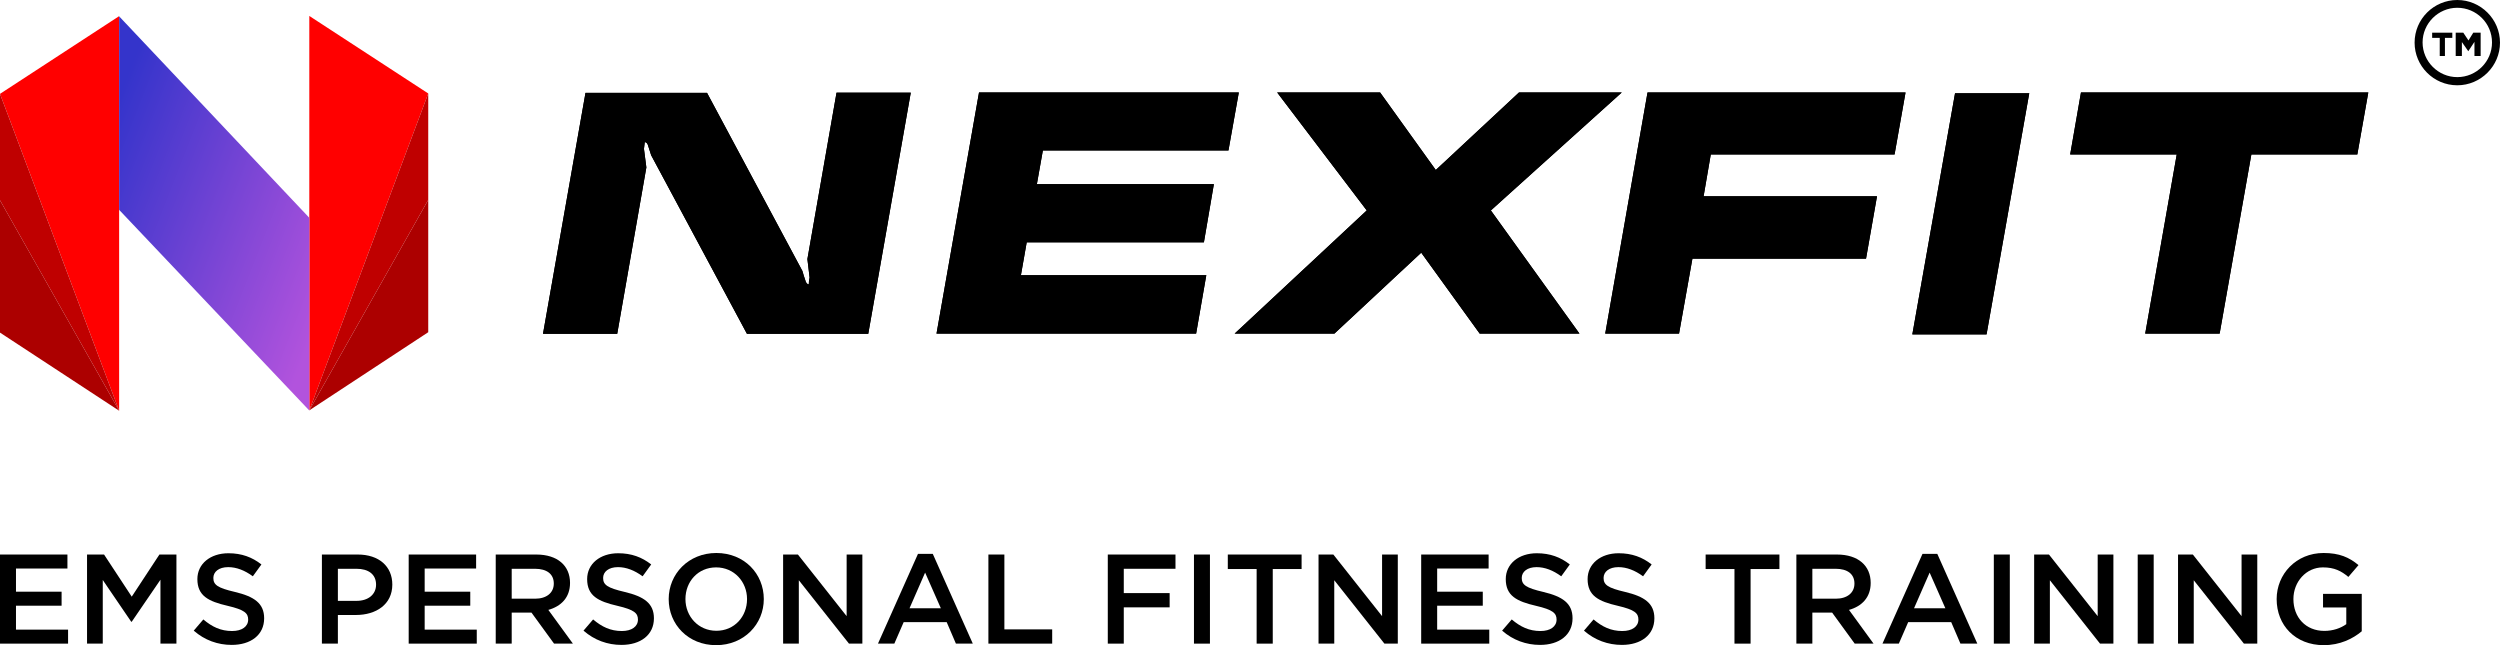<?xml version="1.0" encoding="UTF-8"?> <svg xmlns="http://www.w3.org/2000/svg" width="217" height="56" viewBox="0 0 217 56" fill="none"> <path d="M26.848 1.384L37.171 8.113L26.848 35.616V1.384Z" fill="#FF0000"></path> <path d="M37.171 17.35V8.113L26.848 35.617L37.171 17.35Z" fill="#BF0000"></path> <path d="M37.171 28.836L26.848 35.617L37.171 17.35V28.836Z" fill="#AC0000"></path> <path d="M10.341 1.401L0 8.147L10.341 35.651V1.401Z" fill="#FF0000"></path> <path d="M0 17.384V8.147L10.341 35.651L0 17.384Z" fill="#BF0000"></path> <path d="M0 28.87L10.341 35.651L0 17.384V28.87Z" fill="#AC0000"></path> <path d="M26.848 35.633L10.341 18.214V1.418L26.848 18.906V35.633Z" fill="url(#paint0_linear_35_1932)"></path> <path d="M70.082 22.487C70.152 23.023 70.204 23.576 70.273 24.095C70.221 24.303 70.204 24.476 70.204 24.683C70.065 24.683 69.944 24.545 69.892 24.303C69.805 24.043 69.719 23.801 69.649 23.524L61.37 8.06H50.821L47.132 28.973H53.575L56.104 14.53C56.104 14.512 56.035 13.959 55.896 12.921C55.913 12.713 55.948 12.54 55.965 12.333C56.104 12.333 56.225 12.471 56.277 12.713C56.364 12.99 56.45 13.232 56.52 13.475L64.834 28.973H75.365L79.055 8.043H72.611L70.082 22.487Z" fill="black"></path> <path d="M70.082 22.487C70.152 23.023 70.204 23.576 70.273 24.095C70.221 24.303 70.204 24.476 70.204 24.683C70.065 24.683 69.944 24.545 69.892 24.303C69.805 24.043 69.719 23.801 69.649 23.524L61.37 8.06H50.821L47.132 28.973H53.575L56.104 14.53C56.104 14.512 56.035 13.959 55.896 12.921C55.913 12.713 55.948 12.54 55.965 12.333C56.104 12.333 56.225 12.471 56.277 12.713C56.364 12.99 56.45 13.232 56.52 13.475L64.834 28.973H75.365L79.055 8.043H72.611L70.082 22.487Z" fill="black"></path> <path d="M106.63 13.059L107.53 8.026H84.978L81.289 28.956H103.824L104.707 23.888H88.616L89.118 21.034H104.499L105.365 15.983H90.001L90.521 13.059H106.63Z" fill="black"></path> <path d="M106.63 13.059L107.53 8.026H84.978L81.289 28.956H103.824L104.707 23.888H88.616L89.118 21.034H104.499L105.365 15.983H90.001L90.521 13.059H106.63Z" fill="black"></path> <path d="M140.77 8.026H131.849L124.626 14.755L119.794 8.026H110.856L118.633 18.266L107.167 28.956H115.827L123.362 21.933L128.437 28.956H137.098L129.407 18.266L140.77 8.026Z" fill="black"></path> <path d="M140.77 8.026H131.849L124.626 14.755L119.794 8.026H110.856L118.633 18.266L107.167 28.956H115.827L123.362 21.933L128.437 28.956H137.098L129.407 18.266L140.77 8.026Z" fill="black"></path> <path d="M139.333 28.956H145.742L146.902 22.452H161.972L162.924 17.038H147.872L148.496 13.405H164.449L165.401 8.026H143.005L139.333 28.956Z" fill="black"></path> <path d="M139.333 28.956H145.742L146.902 22.452H161.972L162.924 17.038H147.872L148.496 13.405H164.449L165.401 8.026H143.005L139.333 28.956Z" fill="black"></path> <path d="M165.99 29.025H172.433L176.14 8.095H169.697L165.99 29.025Z" fill="black"></path> <path d="M165.99 29.025H172.433L176.14 8.095H169.697L165.99 29.025Z" fill="black"></path> <path d="M179.691 13.405H188.941L186.204 28.956H192.665L195.419 13.405H204.616L205.569 8.026H180.627L179.691 13.405Z" fill="black"></path> <path d="M179.691 13.405H188.941L186.204 28.956H192.665L195.419 13.405H204.616L205.569 8.026H180.627L179.691 13.405Z" fill="black"></path> <path d="M213.293 7.403C211.232 7.403 209.587 5.726 209.587 3.702C209.587 1.643 211.267 0 213.293 0C215.337 0 217 1.678 217 3.702C217 5.726 215.337 7.403 213.293 7.403ZM213.293 0.675C211.631 0.675 210.28 2.041 210.28 3.684C210.28 5.328 211.631 6.694 213.293 6.694C214.956 6.694 216.307 5.345 216.307 3.684C216.307 2.024 214.956 0.675 213.293 0.675Z" fill="black"></path> <path d="M211.769 3.287H211.111V2.837H212.861V3.287H212.22V4.861H211.769V3.287Z" fill="black"></path> <path d="M213.155 2.837V4.861H213.692V3.65L214.246 4.446L214.783 3.633V4.861H215.32V2.837H214.679L214.264 3.512L213.813 2.837H213.155Z" fill="black"></path> <path d="M0 55.867H5.909V54.652H1.387V52.575H5.346V51.359H1.387V49.348H5.853V48.133H0V55.867Z" fill="black"></path> <path d="M7.555 55.867H8.92V50.343L11.389 53.967H11.435L13.927 50.32V55.867H15.314V48.133H13.837L11.435 51.79L9.032 48.133H7.555V55.867Z" fill="black"></path> <path d="M20.109 55.978C21.767 55.978 22.928 55.116 22.928 53.669C22.928 52.365 22.06 51.779 20.391 51.381C18.88 51.028 18.519 50.762 18.519 50.166C18.519 49.635 18.992 49.227 19.804 49.227C20.526 49.227 21.237 49.503 21.947 50.022L22.691 48.995C21.891 48.365 20.977 48.022 19.827 48.022C18.259 48.022 17.132 48.939 17.132 50.265C17.132 51.713 18.079 52.199 19.759 52.586C21.225 52.928 21.541 53.227 21.541 53.779C21.541 54.387 21 54.773 20.143 54.773C19.162 54.773 18.406 54.409 17.65 53.768L16.816 54.74C17.763 55.569 18.902 55.978 20.109 55.978Z" fill="black"></path> <path d="M27.941 55.867H29.328V53.381H30.895C32.632 53.381 34.053 52.475 34.053 50.74C34.053 49.16 32.891 48.133 31.053 48.133H27.941V55.867ZM29.328 52.155V49.37H30.94C31.978 49.37 32.643 49.845 32.643 50.751C32.643 51.58 31.989 52.155 30.94 52.155H29.328Z" fill="black"></path> <path d="M35.474 55.867H41.383V54.652H36.861V52.575H40.819V51.359H36.861V49.348H41.327V48.133H35.474V55.867Z" fill="black"></path> <path d="M43.029 55.867H44.416V53.171H46.13L48.092 55.867H49.728L47.596 52.939C48.701 52.63 49.479 51.867 49.479 50.597C49.479 49.105 48.397 48.133 46.547 48.133H43.029V55.867ZM44.416 51.967V49.37H46.434C47.461 49.37 48.07 49.823 48.07 50.652C48.07 51.459 47.438 51.967 46.446 51.967H44.416Z" fill="black"></path> <path d="M53.941 55.978C55.599 55.978 56.761 55.116 56.761 53.669C56.761 52.365 55.892 51.779 54.223 51.381C52.712 51.028 52.351 50.762 52.351 50.166C52.351 49.635 52.825 49.227 53.637 49.227C54.359 49.227 55.069 49.503 55.78 50.022L56.524 48.995C55.723 48.365 54.81 48.022 53.66 48.022C52.092 48.022 50.964 48.939 50.964 50.265C50.964 51.713 51.911 52.199 53.592 52.586C55.058 52.928 55.374 53.227 55.374 53.779C55.374 54.387 54.832 54.773 53.975 54.773C52.994 54.773 52.239 54.409 51.483 53.768L50.648 54.74C51.596 55.569 52.735 55.978 53.941 55.978Z" fill="black"></path> <path d="M62.159 56C64.584 56 66.298 54.177 66.298 52C66.298 49.801 64.606 48 62.181 48C59.757 48 58.042 49.823 58.042 52C58.042 54.199 59.734 56 62.159 56ZM62.181 54.751C60.614 54.751 59.497 53.503 59.497 52C59.497 50.475 60.591 49.249 62.159 49.249C63.726 49.249 64.843 50.497 64.843 52C64.843 53.525 63.749 54.751 62.181 54.751Z" fill="black"></path> <path d="M67.974 55.867H69.338V50.365L73.691 55.867H74.853V48.133H73.488V53.481L69.259 48.133H67.974V55.867Z" fill="black"></path> <path d="M76.207 55.867H77.628L78.44 54H82.172L82.973 55.867H84.439L80.966 48.077H79.68L76.207 55.867ZM78.947 52.796L80.3 49.702L81.665 52.796H78.947Z" fill="black"></path> <path d="M85.793 55.867H91.33V54.63H87.18V48.133H85.793V55.867Z" fill="black"></path> <path d="M96.156 55.867H97.544V52.718H101.525V51.481H97.544V49.37H102.032V48.133H96.156V55.867Z" fill="black"></path> <path d="M103.636 55.867H105.023V48.133H103.636V55.867Z" fill="black"></path> <path d="M109.076 55.867H110.475V49.392H112.978V48.133H106.573V49.392H109.076V55.867Z" fill="black"></path> <path d="M114.449 55.867H115.814V50.365L120.167 55.867H121.329V48.133H119.964V53.481L115.735 48.133H114.449V55.867Z" fill="black"></path> <path d="M123.359 55.867H129.269V54.652H124.746V52.575H128.705V51.359H124.746V49.348H129.212V48.133H123.359V55.867Z" fill="black"></path> <path d="M133.677 55.978C135.335 55.978 136.497 55.116 136.497 53.669C136.497 52.365 135.628 51.779 133.959 51.381C132.448 51.028 132.087 50.762 132.087 50.166C132.087 49.635 132.561 49.227 133.373 49.227C134.095 49.227 134.805 49.503 135.516 50.022L136.26 48.995C135.459 48.365 134.546 48.022 133.395 48.022C131.828 48.022 130.7 48.939 130.7 50.265C130.7 51.713 131.647 52.199 133.328 52.586C134.794 52.928 135.11 53.227 135.11 53.779C135.11 54.387 134.568 54.773 133.711 54.773C132.73 54.773 131.974 54.409 131.219 53.768L130.384 54.74C131.332 55.569 132.471 55.978 133.677 55.978Z" fill="black"></path> <path d="M140.781 55.978C142.439 55.978 143.6 55.116 143.6 53.669C143.6 52.365 142.732 51.779 141.063 51.381C139.552 51.028 139.191 50.762 139.191 50.166C139.191 49.635 139.664 49.227 140.476 49.227C141.198 49.227 141.909 49.503 142.619 50.022L143.363 48.995C142.563 48.365 141.649 48.022 140.499 48.022C138.931 48.022 137.804 48.939 137.804 50.265C137.804 51.713 138.751 52.199 140.431 52.586C141.897 52.928 142.213 53.227 142.213 53.779C142.213 54.387 141.672 54.773 140.815 54.773C139.833 54.773 139.078 54.409 138.322 53.768L137.488 54.74C138.435 55.569 139.574 55.978 140.781 55.978Z" fill="black"></path> <path d="M150.552 55.867H151.951V49.392H154.454V48.133H148.049V49.392H150.552V55.867Z" fill="black"></path> <path d="M155.925 55.867H157.312V53.171H159.027L160.989 55.867H162.624L160.493 52.939C161.598 52.63 162.376 51.867 162.376 50.597C162.376 49.105 161.293 48.133 159.444 48.133H155.925V55.867ZM157.312 51.967V49.37H159.331C160.357 49.37 160.966 49.823 160.966 50.652C160.966 51.459 160.335 51.967 159.342 51.967H157.312Z" fill="black"></path> <path d="M163.398 55.867H164.819L165.631 54H169.364L170.165 55.867H171.631L168.158 48.077H166.872L163.398 55.867ZM166.139 52.796L167.492 49.702L168.857 52.796H166.139Z" fill="black"></path> <path d="M173.064 55.867H174.451V48.133H173.064V55.867Z" fill="black"></path> <path d="M176.564 55.867H177.929V50.365L182.282 55.867H183.443V48.133H182.079V53.481L177.85 48.133H176.564V55.867Z" fill="black"></path> <path d="M185.553 55.867H186.94V48.133H185.553V55.867Z" fill="black"></path> <path d="M189.053 55.867H190.418V50.365L194.771 55.867H195.932V48.133H194.568V53.481L190.339 48.133H189.053V55.867Z" fill="black"></path> <path d="M201.707 56C203.105 56 204.222 55.447 205 54.796V51.547H201.639V52.729H203.658V54.177C203.173 54.53 202.496 54.762 201.752 54.762C200.139 54.762 199.068 53.591 199.068 52C199.068 50.497 200.173 49.249 201.628 49.249C202.632 49.249 203.229 49.569 203.838 50.077L204.718 49.05C203.906 48.376 203.06 48 201.684 48C199.305 48 197.613 49.834 197.613 52C197.613 54.276 199.237 56 201.707 56Z" fill="black"></path> <defs> <linearGradient id="paint0_linear_35_1932" x1="10.186" y1="8.727" x2="31.894" y2="17.227" gradientUnits="userSpaceOnUse"> <stop stop-color="#3434CB"></stop> <stop offset="1" stop-color="#B253DD"></stop> </linearGradient> </defs> </svg> 